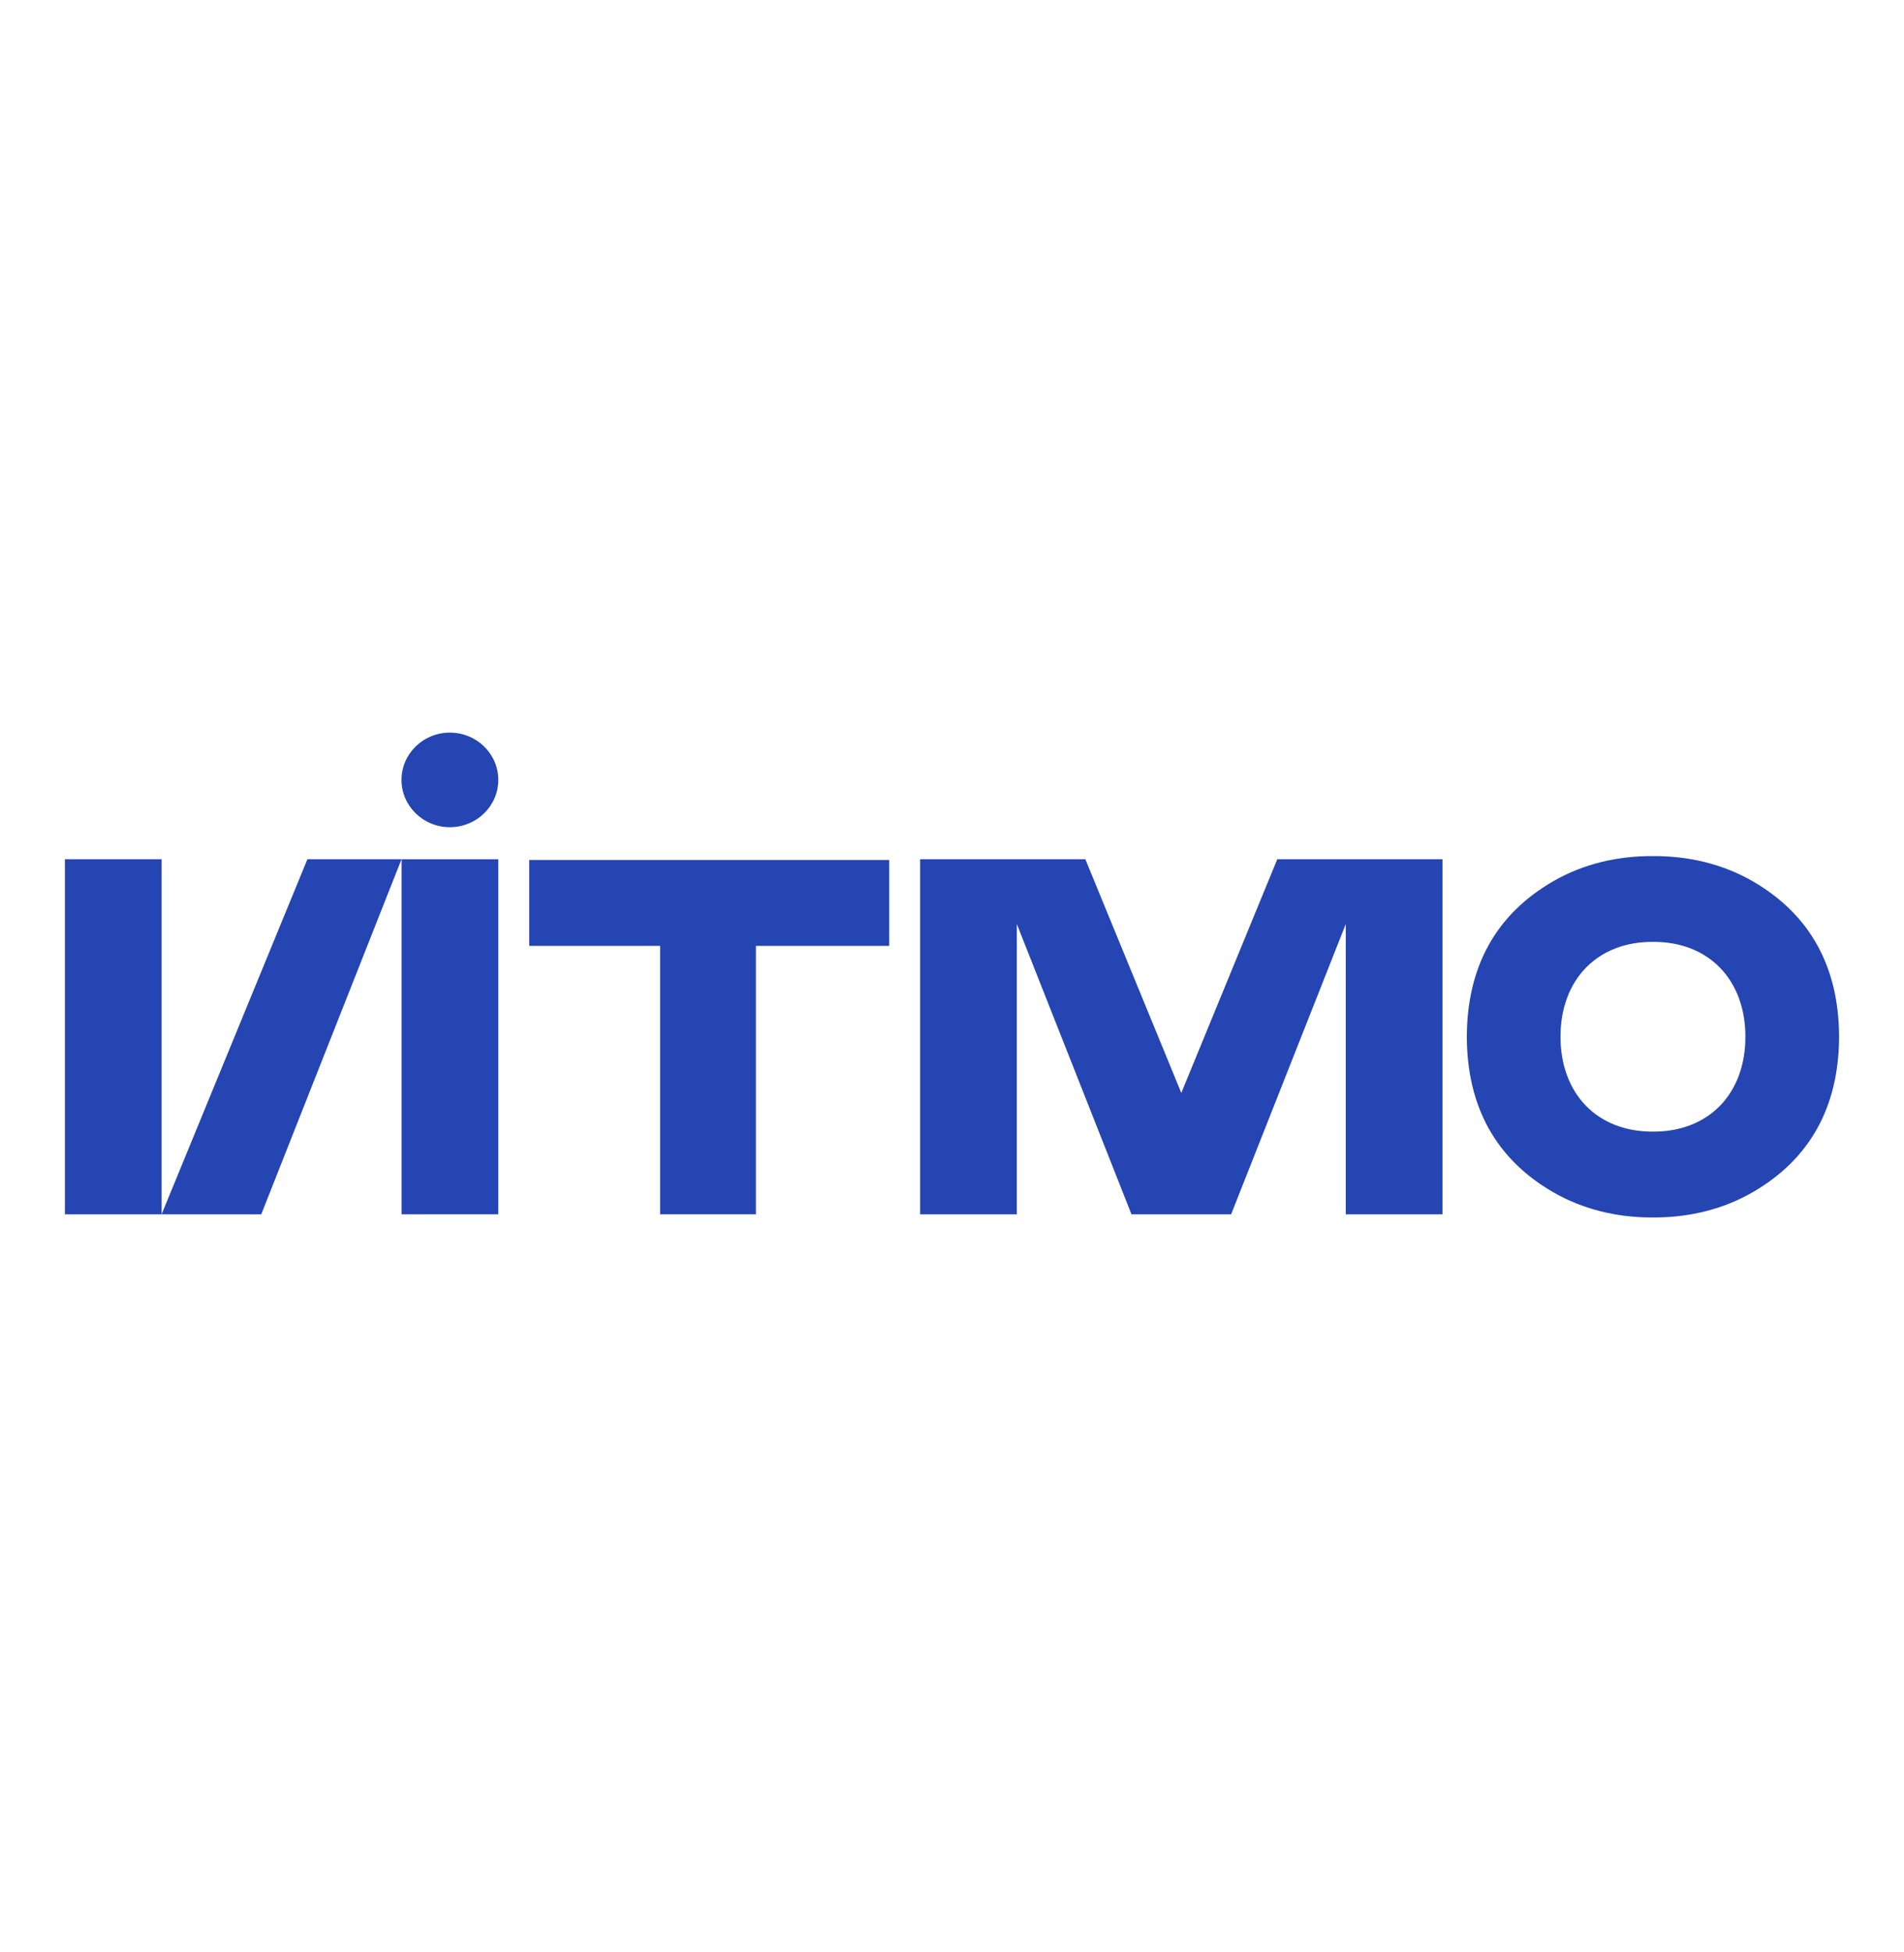 <svg width="440" height="451" viewBox="0 0 440 451" fill="none" xmlns="http://www.w3.org/2000/svg">
<g clip-path="url(#clip0_1453_25)">
<path d="M425 239.485C424.948 223.303 418.264 211.234 405.091 203.601C398.039 199.519 390.045 197.705 381.985 197.761C373.925 197.705 365.93 199.515 358.879 203.601C345.706 211.234 339.026 223.303 338.97 239.485C339.022 255.67 345.706 267.739 358.879 275.372C365.718 279.333 373.488 281.191 381.366 281.234C381.57 281.234 381.777 281.225 381.985 281.225C382.193 281.23 382.4 281.234 382.603 281.234C390.481 281.191 398.251 279.338 405.091 275.372C418.268 267.739 424.948 255.666 425 239.485ZM397.442 255.472C393.631 259.342 388.34 261.394 382.141 261.403C382.089 261.403 382.041 261.398 381.989 261.398C381.937 261.398 381.89 261.403 381.838 261.403C375.638 261.394 370.347 259.346 366.536 255.472C362.69 251.558 360.605 245.899 360.627 239.489C360.601 233.079 362.686 227.415 366.536 223.502C370.343 219.631 375.634 217.58 381.838 217.571H381.872C381.911 217.571 381.946 217.571 381.985 217.575C382.024 217.575 382.058 217.571 382.097 217.571H382.132C388.336 217.575 393.627 219.627 397.434 223.502C401.284 227.415 403.369 233.079 403.343 239.489C403.373 245.899 401.288 251.558 397.442 255.472Z" fill="#2545B3"/>
<path d="M122.298 198.655V218.5H152.546V280.504H174.688V218.5H205.49V198.655H122.298Z" fill="#2545B3"/>
<path d="M115.151 198.487H92.807V280.504H115.151V198.487Z" fill="#2545B3"/>
<path d="M37.345 198.487H15V280.504H37.345V198.487Z" fill="#2545B3"/>
<path d="M71.037 198.487L37.345 280.504H60.377L92.785 198.487H71.037Z" fill="#2545B3"/>
<path d="M295.167 198.487L272.991 252.465L250.815 198.487H212.637V280.504H234.981V213.45L261.475 280.504H284.507L311.001 213.45V280.504H333.346V198.487H295.167Z" fill="#2545B3"/>
<path d="M103.967 169.234C97.79 169.234 92.784 174.128 92.784 180.159C92.784 186.193 97.79 191.083 103.967 191.083C110.145 191.083 115.15 186.193 115.15 180.159C115.15 174.128 110.141 169.234 103.967 169.234Z" fill="#2545B3"/>
</g>
<defs>
<clipPath id="clip0_1453_25">
<rect width="410" height="112" fill="white" transform="translate(15 169.234)"/>
</clipPath>
</defs>
</svg>
